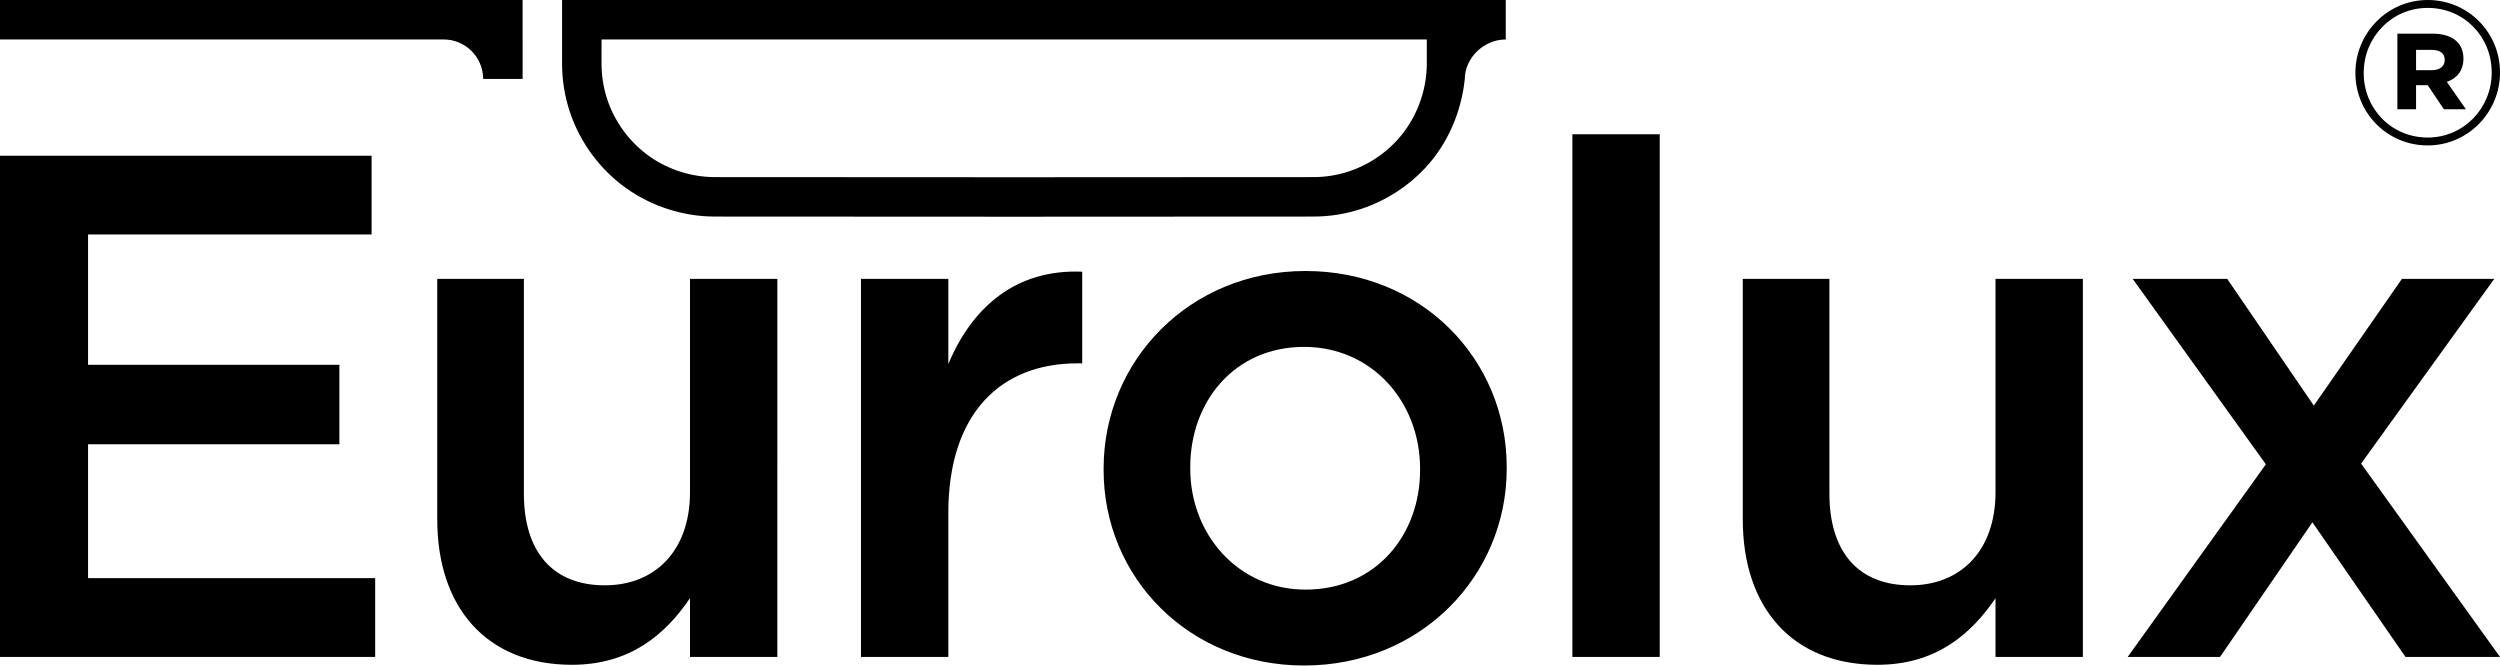 <?xml version="1.0" encoding="utf-8"?>
<!-- Generator: Adobe Illustrator 27.2.0, SVG Export Plug-In . SVG Version: 6.00 Build 0)  -->
<svg version="1.1" id="Ebene_1" xmlns="http://www.w3.org/2000/svg" xmlns:xlink="http://www.w3.org/1999/xlink" x="0px" y="0px"
	 width="425.197px" height="113.188px" viewBox="0 0 425.197 113.188"
	 style="enable-background:new 0 0 425.197 113.188;" xml:space="preserve">
<g>
	<path d="M425.197,12.367v-0.071c0-6.713-5.371-12.296-12.296-12.296
		c-6.855,0-12.296,5.653-12.296,12.367v0.071c0,6.713,5.37,12.296,12.296,12.296
		C419.756,24.734,425.197,19.081,425.197,12.367L425.197,12.367z M423.784,12.367
		c0,6.007-4.735,11.024-10.883,11.024c-6.219,0-10.883-4.947-10.883-10.953v-0.071
		c0-6.007,4.735-11.024,10.883-11.024c6.219,0,10.883,4.947,10.883,10.953V12.367
		L423.784,12.367z M419.402,18.586l-3.25-4.664c1.696-0.565,2.826-1.908,2.826-3.957
		c0-2.898-2.19-4.24-5.23-4.24h-6.006V18.586h3.18v-4.099h1.979l2.756,4.099
		H419.402L419.402,18.586z M415.798,10.176c0,1.06-0.777,1.767-2.261,1.767h-2.615
		v-3.463h2.615C414.95,8.48,415.798,9.046,415.798,10.176L415.798,10.176z
		 M408.514,47.43l-14.979,21.554l-14.734-21.554h-16.074l22.65,31.54l-23.503,32.758
		h15.709l15.709-22.894l15.831,22.894h16.074L401.573,78.847l22.65-31.418H408.514
		L408.514,47.43z M339.395,111.727h14.857V47.43h-14.857v36.289
		c0,9.985-5.967,15.831-14.491,15.831c-8.768,0-13.76-5.602-13.76-15.587V47.43
		h-14.735v40.916c0,14.978,8.402,24.72,22.894,24.72
		c9.985,0,15.952-5.236,20.092-11.325V111.727L339.395,111.727z M267.427,111.727h14.857
		V22.831h-14.857V111.727L267.427,111.727z M256.261,79.7v-0.243
		c0-18.388-14.491-33.366-34.219-33.366s-34.341,15.222-34.341,33.609v0.244
		c0,18.266,14.492,33.245,34.097,33.245
		C241.648,113.188,256.261,97.966,256.261,79.7L256.261,79.7z M241.526,79.943
		c0,11.082-7.55,20.337-19.484,20.337c-11.447,0-19.606-9.377-19.606-20.58v-0.243
		c0-11.203,7.55-20.458,19.362-20.458c11.569,0,19.728,9.376,19.728,20.701V79.943
		L241.526,79.943z M256.096,6.712V6.711V0h-6.712h-5.873H95.598v10.839
		c0,2.8,0.446,5.561,1.326,8.204c1.737,5.219,5.165,9.841,9.653,13.019
		c4.341,3.069,9.657,4.762,14.973,4.77c19.075,0.017,35.008,0.026,50.939,0.026
		c15.93,0,31.863-0.009,50.938-0.026c2.804-0.003,5.566-0.456,8.2-1.339
		c4.058-1.355,7.758-3.724,10.706-6.855c3.868-4.118,6.199-9.541,6.792-15.165
		l-0.002,0.049C249.126,9.815,252.391,6.715,256.096,6.712L256.096,6.712z
		 M242.668,6.712l-0.001,4.157c-0.012,4.848-1.917,9.65-5.226,13.171
		c-2.186,2.322-4.932,4.08-7.947,5.087c-1.954,0.657-3.997,0.99-6.076,0.993
		c-38.145,0.036-63.717,0.036-101.862,0c-3.942-0.005-7.887-1.262-11.105-3.536
		c-3.328-2.358-5.871-5.788-7.161-9.662c-0.65-1.956-0.981-4.003-0.981-6.083
		V6.712H242.668L242.668,6.712z M102.863,99.549c-8.768,0-13.761-5.602-13.761-15.587
		V47.43H74.367v40.916c0,14.978,8.402,24.72,22.894,24.72
		c9.985,0,15.953-5.236,20.093-11.325v9.986h14.856V47.43h-14.856v36.289
		C117.354,93.704,111.387,99.549,102.863,99.549L102.863,99.549z M82.174,13.423h6.712
		v-6.712h-0.002V0H0v6.711h75.463l-0.002,0.001
		c3.705,0.003,6.708,3.007,6.712,6.712l0.002-0.008V13.423L82.174,13.423z
		 M63.201,26.484H0v85.242h63.81V98.331H14.978v-22.772h42.743V62.043H14.978V39.88
		h48.222V26.484L63.201,26.484z M161.29,47.43h-14.857v64.297h14.857V87.25
		c0-17.049,9.011-25.451,21.919-25.451h0.852V46.212
		c-11.325-0.487-18.753,6.089-22.771,15.709V47.43L161.29,47.43z"/>
</g>
</svg>
